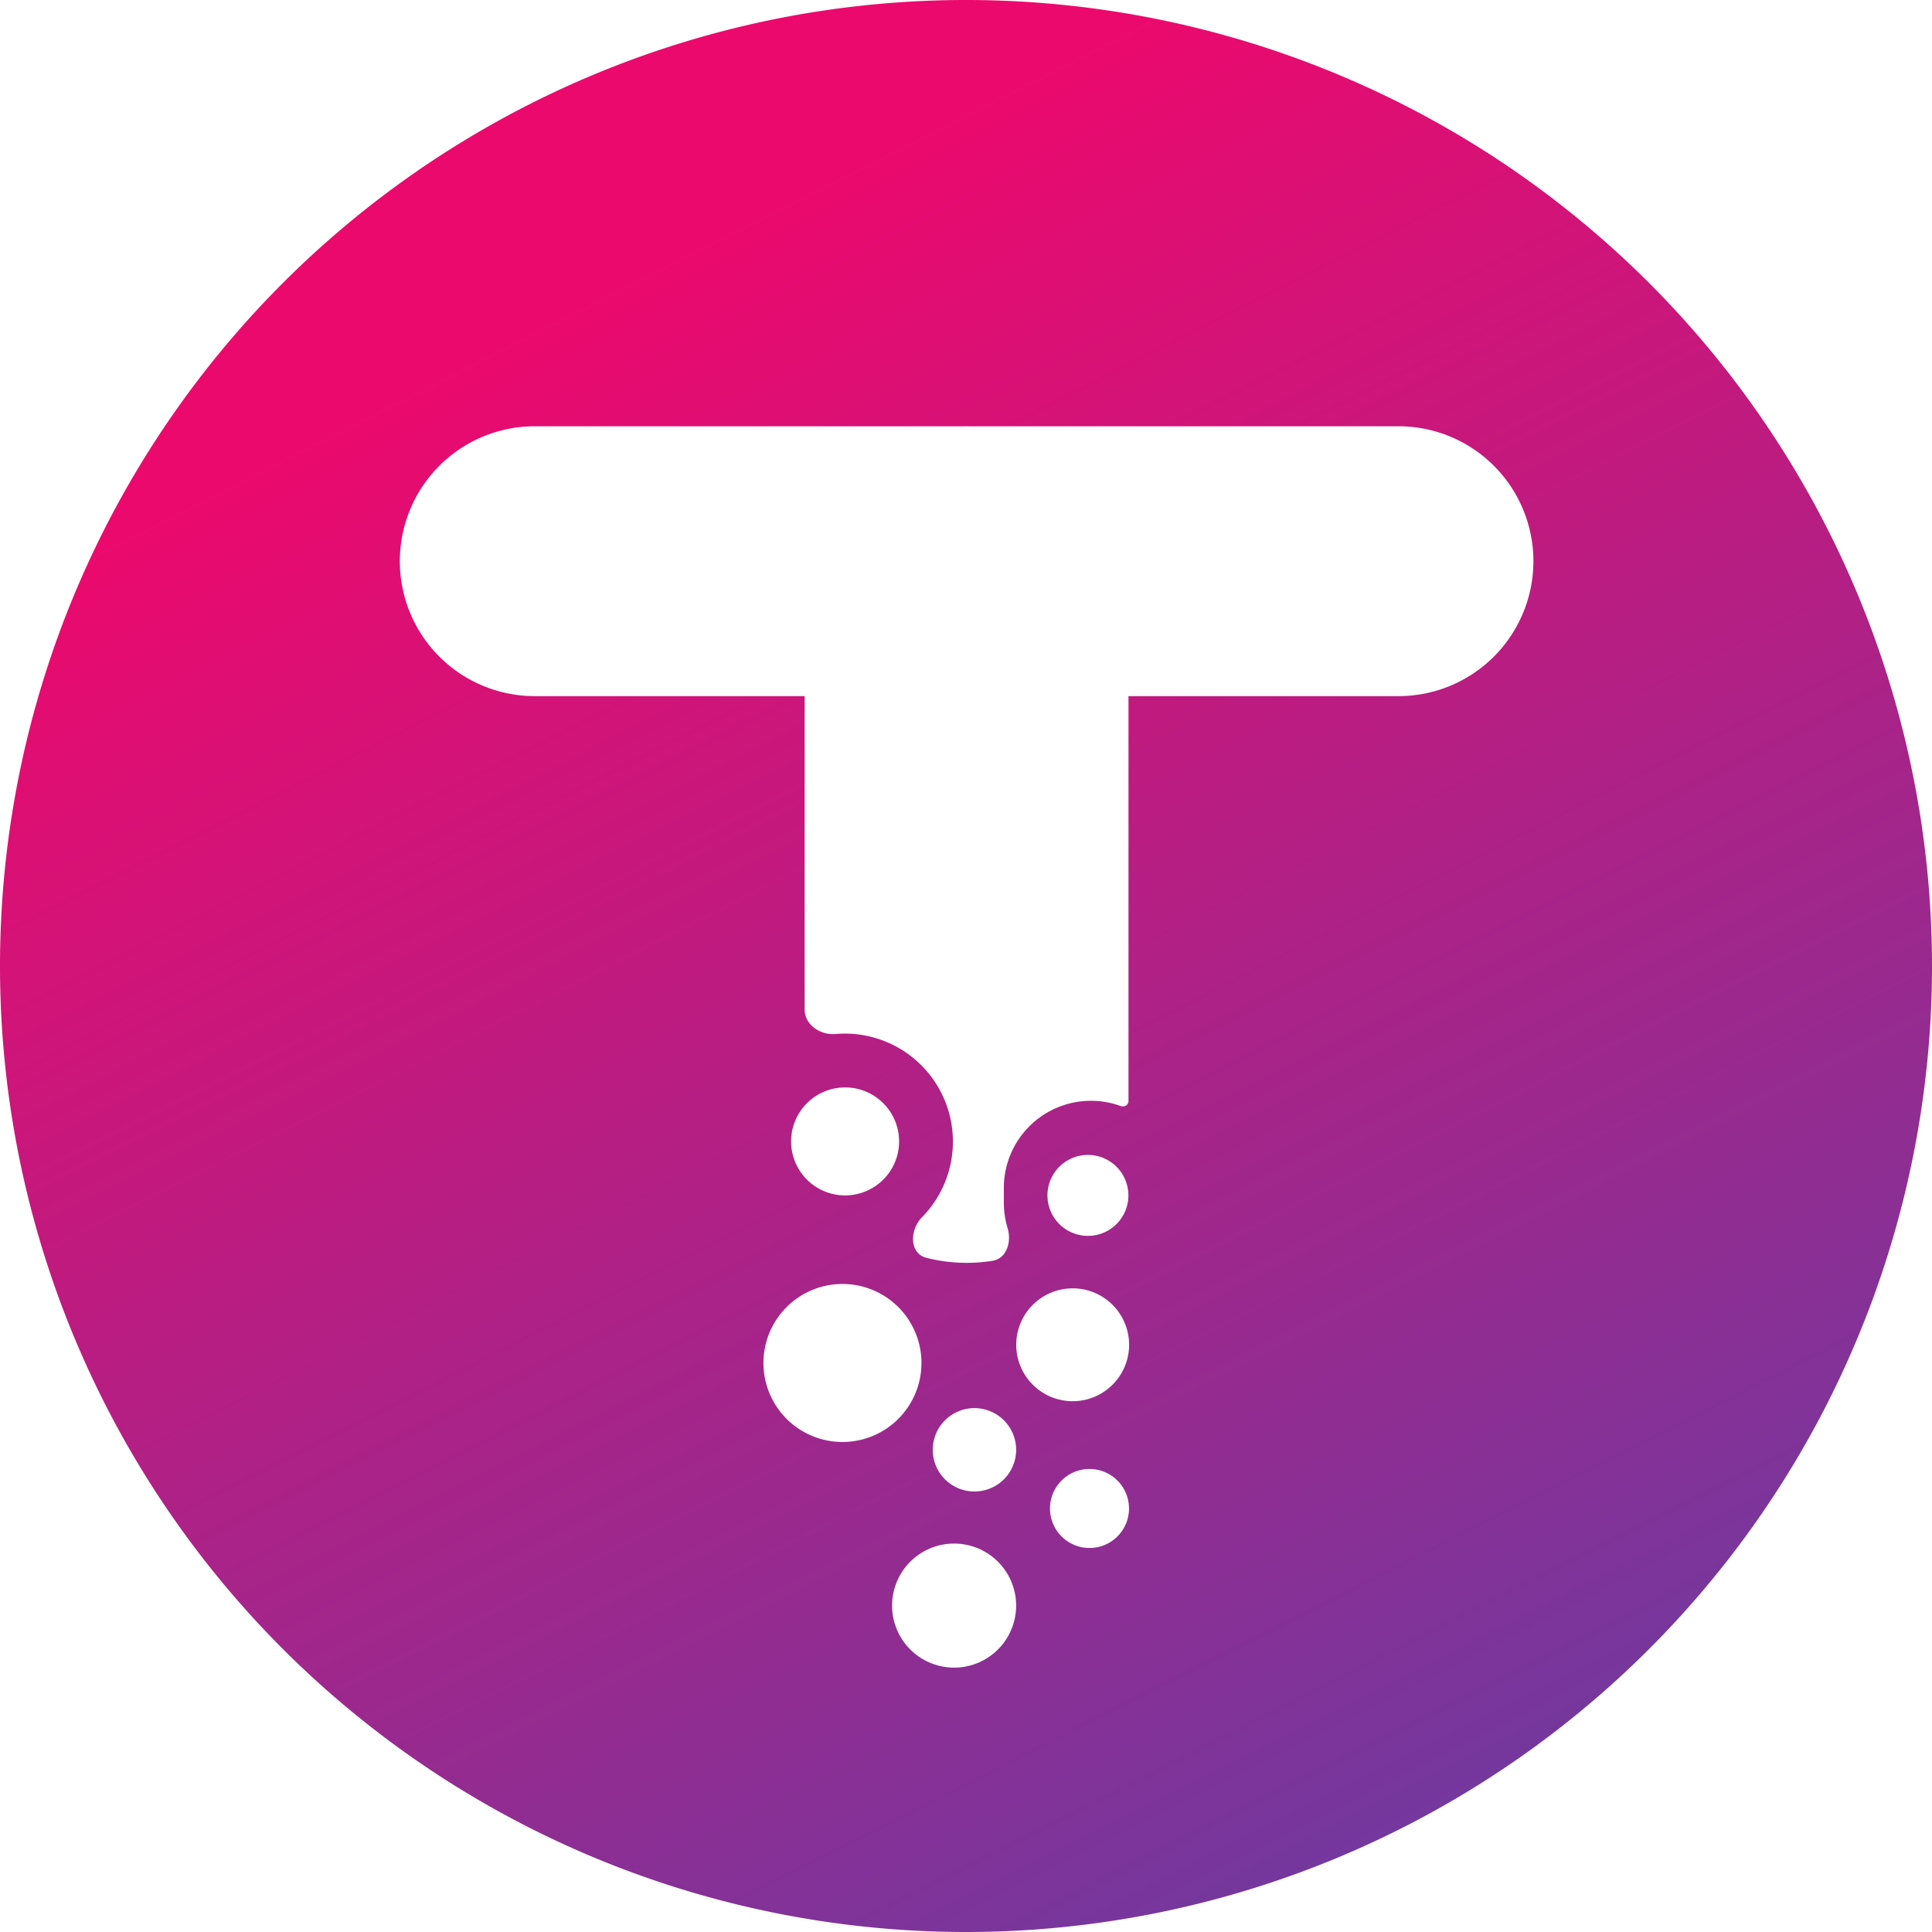 <svg xmlns="http://www.w3.org/2000/svg" fill="none" viewBox="0 0 190 190">
  <path fill="url(#a)" fill-rule="evenodd" d="M0 95a95 95 0 1 1 190 0A95 95 0 0 1 0 95Zm79.13-26.54H52.59a13.27 13.27 0 1 1 0-26.54h42.2a17.17 17.17 0 0 1 .52 0h42.22a13.27 13.27 0 1 1 0 26.54h-26.55v39.81c0 .4-.4.64-.77.5a8.57 8.57 0 0 0-11.49 8.07v1.43c0 .87.13 1.71.37 2.5.41 1.36-.09 3-1.48 3.22a16.07 16.07 0 0 1-6.5-.29c-1.7-.43-1.66-2.75-.43-4a10.62 10.62 0 0 0-8.52-18.01c-1.49.12-3.03-.91-3.03-2.41V68.46Zm27.86 53.08a3.98 3.98 0 1 0 0-7.96 3.98 3.98 0 0 0 0 7.96Zm-7.05 10.71a5.55 5.55 0 1 0 11.1 0 5.55 5.55 0 0 0-11.1 0Zm3.32 16.1a3.88 3.88 0 1 0 7.77 0 3.88 3.88 0 0 0-7.77 0Zm-3.33-5.77a4.1 4.1 0 1 1-8.2 0 4.1 4.1 0 0 1 8.2 0ZM93.83 164a6.1 6.1 0 1 1 0-12.2 6.1 6.1 0 0 1 0 12.2Zm-18.75-29.96a7.77 7.77 0 1 0 15.54 0 7.77 7.77 0 0 0-15.54 0Zm8.03-27.1a5.3 5.3 0 1 0 0 10.62 5.3 5.3 0 0 0 0-10.62Z" clip-rule="evenodd"/>
  <defs>
    <linearGradient id="a" x1="190" x2="74.86" y1="190" y2="-37.83" gradientUnits="userSpaceOnUse">
      <stop stop-color="#71399F"/>
      <stop offset=".11" stop-color="#71399F"/>
      <stop offset=".8" stop-color="#EC096D"/>
      <stop offset="1" stop-color="#EC096D"/>
    </linearGradient>
  </defs>
</svg>

